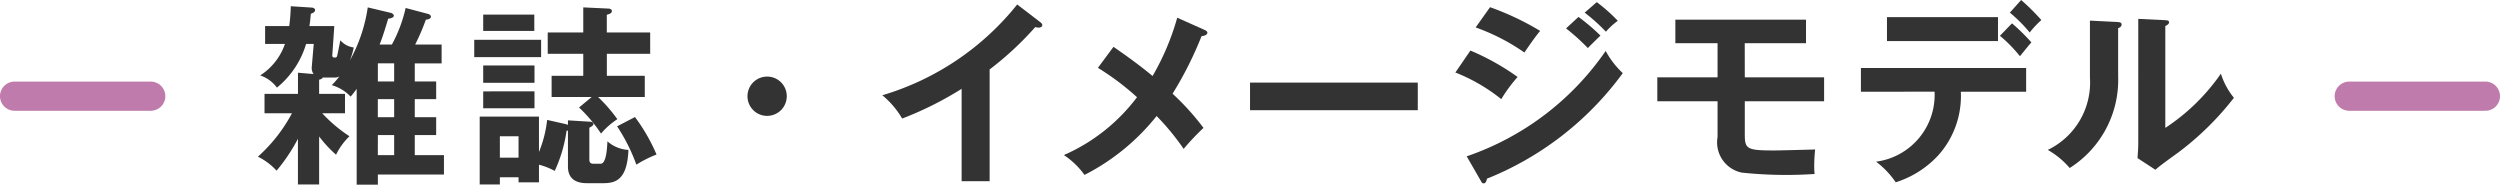 <svg xmlns="http://www.w3.org/2000/svg" viewBox="0 0 51.413 3.798">
  <defs>
    <style>
      .cls-1 {
        fill: #333;
      }

      .cls-2 {
        fill: #bf7bab;
      }
    </style>
  </defs>
  <g id="レイヤー_2" data-name="レイヤー 2">
    <g id="SP_レイヤー_1" data-name="SP_レイヤー 1">
      <g>
        <g>
          <path class="cls-1" d="M8.97,1.675v.364H8.53v.371h.44v.368H8.53V3.19h.6V3.59H7.771v.208H7.335V1.827c-.036.052-.064.088-.124.16a.866.866,0,0,0-.388-.236,1.519,1.519,0,0,0,.156-.18.188.188,0,0,1-.092.024H6.635c-.004.024-.048.04-.072.044v.291h.532v.4H6.627a2.981,2.981,0,0,0,.56.472,1.33,1.33,0,0,0-.276.38,2.51,2.51,0,0,1-.348-.376v.987H6.127V2.854A3.654,3.654,0,0,1,5.688,3.51a1.292,1.292,0,0,0-.384-.288,3.241,3.241,0,0,0,.7-.892H5.44v-.4h.688V1.495l.32.028a.225.225,0,0,1-.036-.152l.04-.468H6.295a1.825,1.825,0,0,1-.6.899.702.702,0,0,0-.344-.251A1.249,1.249,0,0,0,5.86.903H5.452V.536h.496A3.669,3.669,0,0,0,5.98.128l.432.028c.024,0,.068.016.068.052s-.036.056-.088.076C6.379.44,6.372.48,6.363.536H6.875l-.04.58c-.004.036-.004.068.048.068.044,0,.048-.02.056-.06.012-.048.052-.256.06-.296a.433.433,0,0,0,.276.148,1.579,1.579,0,0,1-.08.268A3.21,3.21,0,0,0,7.563.152l.472.112c.036.008.064.036.064.06,0,.036-.064.056-.116.06-.032.108-.108.364-.176.532h.252A2.866,2.866,0,0,0,8.342.164L8.81.288c.024.008.052.028.052.056S8.83.4,8.758.404a4.481,4.481,0,0,1-.22.512H9.082v.388H8.53v.372Zm-.864,0V1.303H7.771v.372Zm-.336.364v.371h.336V2.039Zm0,1.151h.336V2.778H7.771Z"/>
          <path class="cls-1" d="M11.128.819v.356H9.753V.819Zm.5,1.732c.02.004.036.012.052.016V2.475l.456.028c.032,0,.068.016.068.052,0,.02-.032.044-.084.072v.648c0,.032,0,.092.08.092h.152c.116,0,.132-.308.14-.46a.707.707,0,0,0,.432.176c-.024.58-.232.684-.508.684H12.064c-.384,0-.384-.272-.384-.351V2.687h-.028a2.936,2.936,0,0,1-.244.828,1.397,1.397,0,0,0-.324-.128V3.75h-.42V3.646h-.384v.148H9.865V2.398h1.219v.728a2.423,2.423,0,0,0,.168-.66ZM10.988.3V.636H9.937V.3Zm.004,1.047v.356H9.937V1.347Zm0,.532v.348H9.937V1.879Zm-.328,1.363v-.44h-.384v.44Zm1.331-3.09.508.024c.02,0,.08.004.08.052,0,.044-.048.06-.104.076V.667h.892v.44H12.48v.452h.78v.436H12.3a3.23,3.23,0,0,1,.396.456,1.554,1.554,0,0,0-.336.296,3.005,3.005,0,0,0-.452-.536l.26-.216h-.824v-.436h.651V1.107h-.731v-.44h.731Zm1.063,2.255a3.707,3.707,0,0,1,.444.771,2.382,2.382,0,0,0-.415.208,3.73,3.73,0,0,0-.396-.788Z"/>
          <path class="cls-1" d="M16.18,1.979a.404.404,0,1,1-.404-.404A.403.403,0,0,1,16.18,1.979Z"/>
          <path class="cls-1" d="M20.352,3.726h-.576V1.827a7.019,7.019,0,0,1-1.223.611,1.781,1.781,0,0,0-.408-.479A5.58,5.58,0,0,0,20.919.092l.48.368c.024.019.036.036.036.056,0,.036-.04.052-.072.052A.234.234,0,0,1,21.291.556a6.467,6.467,0,0,1-.939.872Z"/>
          <path class="cls-1" d="M24.774.616c.028.012.056.032.056.056,0,.036-.044.064-.12.072a7.422,7.422,0,0,1-.596,1.183A5.198,5.198,0,0,1,24.75,2.63a5.17,5.17,0,0,0-.408.432,4.971,4.971,0,0,0-.556-.676,4.508,4.508,0,0,1-1.483,1.211,1.633,1.633,0,0,0-.424-.408A3.772,3.772,0,0,0,23.383,1.999a5.419,5.419,0,0,0-.804-.604l.32-.432c.26.18.54.38.804.6A5.156,5.156,0,0,0,24.21.364Z"/>
          <path class="cls-1" d="M29.157,1.699v.567h-3.45V1.699Z"/>
          <path class="cls-1" d="M30.239,1.04a4.92,4.92,0,0,1,.971.543,3.029,3.029,0,0,0-.336.456,3.624,3.624,0,0,0-.944-.548Zm-.076,2.175a5.712,5.712,0,0,0,2.858-2.167,1.798,1.798,0,0,0,.352.456,6.41,6.41,0,0,1-2.794,2.171c-.008.04-.02.096-.068.096-.028,0-.04-.019-.06-.056Zm.48-3.067a5.625,5.625,0,0,1,1.031.488c-.08.088-.26.348-.324.444A4.247,4.247,0,0,0,30.347.564Zm1.819.2a4.083,4.083,0,0,1,.452.384c-.072.068-.188.184-.26.256a4.3,4.3,0,0,0-.448-.404Zm.376-.304a3.363,3.363,0,0,1,.432.384,1.448,1.448,0,0,0-.244.224A3.693,3.693,0,0,0,32.589.26Z"/>
          <path class="cls-1" d="M35.882,1.591h1.631V2.083H35.882v.675c0,.308.04.336.611.336.089,0,.556-.012.836-.02a3.168,3.168,0,0,0-.019.384,1.025,1.025,0,0,0,.008.12A8.706,8.706,0,0,1,35.822,3.55a.634.634,0,0,1-.5-.731V2.083H34.083V1.591h1.239V.888h-.868V.404h2.687V.888h-1.26Z"/>
          <path class="cls-1" d="M38.27,1.887V1.399H41.668v.487H40.325a1.83,1.83,0,0,1-.452,1.295,2.015,2.015,0,0,1-.887.568,1.798,1.798,0,0,0-.404-.424,1.386,1.386,0,0,0,1.203-1.44ZM41.089.352V.844H38.806V.352ZM41.377.48a4.044,4.044,0,0,1,.399.392c-.052.056-.068.08-.236.284a2.855,2.855,0,0,0-.411-.42ZM41.565,0a4.614,4.614,0,0,1,.416.412,1.993,1.993,0,0,0-.24.256A2.998,2.998,0,0,0,41.333.26Z"/>
          <path class="cls-1" d="M43.539.452c.04.004.092.004.092.052,0,.044-.04.064-.071.076v.98a2.145,2.145,0,0,1-.996,1.895,1.701,1.701,0,0,0-.451-.372A1.537,1.537,0,0,0,42.98,1.595V.424ZM44.53.415c.044.004.076.004.076.044s-.04.056-.076.076V2.63a4.173,4.173,0,0,0,1.143-1.115,1.495,1.495,0,0,0,.268.496,5.992,5.992,0,0,1-1.143,1.124c-.332.24-.368.268-.472.356l-.368-.24c.008-.108.016-.207.016-.315V.388Z"/>
        </g>
        <path class="cls-2" d="M3.1,2.278H.3a.3.3,0,0,1,0-.6H3.1a.3.3,0,0,1,0,.6Z"/>
        <path class="cls-2" d="M51.113,2.278h-2.8a.3.3,0,0,1,0-.6h2.8a.3.3,0,0,1,0,.6Z"/>
      </g>
    </g>
  </g>
</svg>
